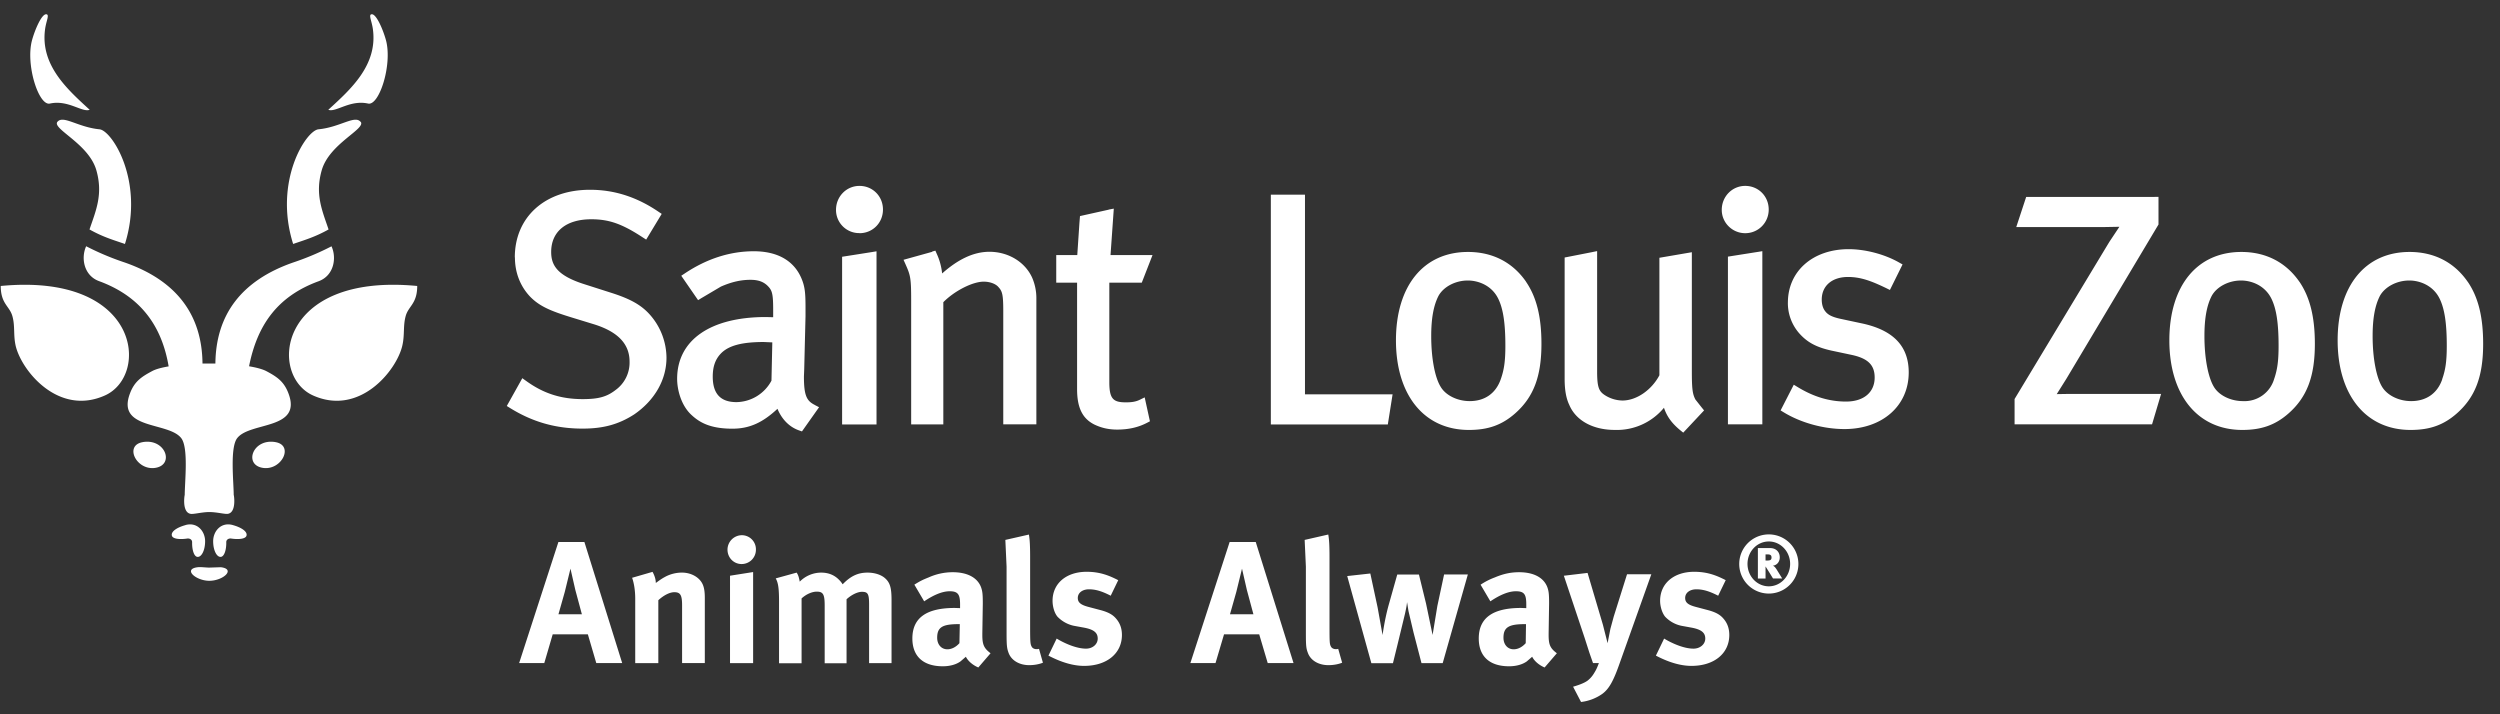 <svg xmlns="http://www.w3.org/2000/svg" width="133" height="38" fill="#fff" xmlns:v="https://vecta.io/nano"><rect width="100%" height="100%" fill="#333333" stroke="none"/><path d="M29.702 28.834h1.388l2.01 6.441h-1.378l-.448-1.529h-1.87l-.448 1.529h-1.338l2.089-6.441h-.005zm.01 3.845h1.244l-.348-1.293-.259-1.133-.303 1.238-.338 1.193.005-.005zm3.913-1.94l1.09-.316c.109.195.174.401.174.591.284-.206.338-.241.542-.351a1.91 1.91 0 0 1 .846-.201c.522 0 .98.276 1.129.682.065.175.09.381.09.672v3.459h-1.209v-3.078c0-.536-.09-.692-.413-.692-.249 0-.567.166-.851.426v3.348h-1.229V31.85c0-.406-.055-.797-.164-1.108l-.005-.005zm5.849-2.266a.75.75 0 0 1 .741.767.76.76 0 0 1-.761.767c-.423 0-.751-.341-.751-.767a.77.77 0 0 1 .771-.767zm-.637 2.155l1.229-.195v4.847h-1.229v-4.652zm2.436.141l1.109-.306c.085.13.119.241.164.481a1.61 1.61 0 0 1 1.144-.481c.383 0 .706.13.955.391a1.33 1.33 0 0 1 .184.231c.433-.446.816-.622 1.328-.622.368 0 .716.11.925.296.264.231.348.506.348 1.158v3.363h-1.194v-3.123c0-.566-.065-.672-.383-.672-.229 0-.552.155-.816.396v3.404h-1.164v-3.078c0-.591-.085-.732-.423-.732-.229 0-.542.12-.806.361v3.449h-1.199v-3.298c0-.687-.045-.983-.174-1.213v-.005zm7.371.335c.303-.19.433-.256.761-.386a3.12 3.12 0 0 1 1.283-.276c.786 0 1.328.296 1.512.822.065.196.085.341.085.847L52.26 33.7v.085c0 .506.085.702.438.968l-.652.757c-.283-.12-.542-.331-.662-.571l-.284.246c-.229.165-.557.261-.945.261-1.045 0-1.617-.536-1.617-1.479 0-1.108.761-1.624 2.259-1.624l.279.01v-.196c0-.526-.105-.702-.552-.702-.393 0-.856.196-1.358.536l-.522-.887zm2.413 2.1h-.055c-.856 0-1.144.16-1.144.722 0 .371.229.617.542.617.229 0 .458-.12.642-.326l.02-1.017-.005.005zm3.681-4.765c.045.261.065.566.065 1.228v3.684c0 .812.01.922.084 1.053.045.085.144.13.249.13.045 0 .075 0 .139-.015l.209.737c-.209.085-.468.13-.731.13-.522 0-.945-.251-1.094-.647-.09-.241-.109-.386-.109-1.063v-3.529l-.065-1.424 1.259-.286h-.005zm4.755 2.421l-.403.832c-.468-.241-.806-.341-1.154-.341s-.597.186-.597.461c0 .241.159.371.587.481l.567.15c.577.145.771.321.935.531.174.226.259.491.259.807 0 .982-.806 1.644-2.01 1.644-.577 0-1.209-.186-1.9-.546l.438-.907c.378.231 1.03.536 1.562.536.348 0 .622-.231.622-.536 0-.326-.229-.486-.726-.581l-.547-.1a1.7 1.7 0 0 1-.866-.481c-.169-.2-.264-.546-.264-.847 0-.922.726-1.544 1.816-1.544.751 0 1.249.23 1.677.446l.005-.005zm5.93-2.026h1.383l2.01 6.441h-1.373l-.453-1.529h-1.871l-.453 1.529h-1.338l2.089-6.441h.005zm.01 3.845h1.249l-.348-1.293-.259-1.133-.303 1.238-.338 1.193v-.005zm5.232-4.24c.045.261.065.566.065 1.228v3.684c0 .812.005.922.08 1.053.045.085.149.13.249.13.045 0 .075 0 .134-.015l.209.737c-.209.085-.468.13-.731.13-.522 0-.945-.251-1.089-.647-.095-.241-.109-.386-.109-1.063v-3.529l-.065-1.424 1.254-.286h.005zm1.017 2.206l1.219-.135.388 1.805.264 1.469s.109-.842.338-1.644l.443-1.574h1.154l.378 1.544.348 1.669.254-1.544.358-1.674h1.264l-1.338 4.717h-1.129l-.423-1.629-.269-1.143-.075-.471c-.025.206-.035.271-.109.611l-.403 1.664-.239.972h-1.149l-1.283-4.632.01-.005zm7.089.459a3.59 3.59 0 0 1 .756-.386c.458-.195.856-.276 1.288-.276.791 0 1.328.296 1.512.822.065.196.085.341.085.847l-.025 1.589v.085c0 .506.08.702.438.968l-.652.757c-.284-.12-.542-.331-.662-.571l-.284.246c-.229.165-.562.261-.945.261-1.045 0-1.612-.536-1.612-1.479 0-1.108.761-1.624 2.254-1.624l.274.01v-.196c0-.526-.099-.702-.552-.702-.393 0-.856.196-1.358.536l-.522-.887h.005zm2.413 2.1h-.055c-.851 0-1.144.16-1.144.722 0 .371.229.617.542.617.229 0 .458-.12.642-.326l.015-1.017v.005zm2.016-2.575l1.259-.15.816 2.757.249.982.149-.762.179-.657.706-2.246h1.293l-1.706 4.792c-.323.917-.557 1.313-.895 1.564a2.46 2.46 0 0 1-1.139.436l-.423-.812c.264-.075.577-.185.761-.316a1.38 1.38 0 0 0 .348-.391c.119-.191.159-.276.264-.551h-.313l-.194-.556-.249-.777-1.109-3.318.005.005zm8.61.231l-.403.832c-.468-.241-.811-.341-1.159-.341s-.597.186-.597.461c0 .241.154.371.587.481l.567.15c.577.145.771.321.935.531.174.226.259.491.259.807 0 .982-.806 1.644-2.01 1.644-.577 0-1.209-.186-1.895-.546l.438-.907c.378.231 1.03.536 1.562.536.348 0 .627-.231.627-.536 0-.326-.229-.486-.726-.581l-.547-.1a1.66 1.66 0 0 1-.861-.481c-.164-.2-.269-.546-.269-.847 0-.922.726-1.544 1.816-1.544.751 0 1.249.23 1.676.446v-.005zM27.394 13.694c0 .797.274 1.514.791 2.07.503.526 1.104.777 2.174 1.108l1.179.361c1.318.396 1.955 1.053 1.955 2.005a1.8 1.8 0 0 1-.756 1.519c-.463.356-.905.476-1.736.476-1.159 0-2.094-.301-3.025-.978l-.189-.135-.826 1.479.169.105c1.204.747 2.433 1.098 3.865 1.098 1.104 0 1.925-.226 2.746-.757 1.095-.752 1.716-1.85 1.716-3.012a3.49 3.49 0 0 0-.821-2.221c-.473-.561-1.06-.902-2.159-1.248l-1.348-.431c-1.497-.466-1.806-1.028-1.806-1.729 0-1.088.796-1.739 2.134-1.739.95 0 1.642.246 2.741.967l.179.115.826-1.368-.164-.11c-1.154-.787-2.353-1.173-3.651-1.173-2.393 0-4 1.449-4 3.599h.005zm18.331-1.288c.701 0 1.249-.551 1.249-1.258s-.547-1.258-1.249-1.258-1.249.571-1.249 1.273a1.23 1.23 0 0 0 1.249 1.238v.005zM44.8 13.66v8.922h1.831v-9.213l-.239.04-1.592.251zm-1.444 7.888c-.433-.216-.587-.481-.587-1.519l.015-.366.07-2.847v-.436c0-.777-.03-1.113-.204-1.539-.393-.962-1.274-1.474-2.547-1.474s-2.512.401-3.686 1.188l-.174.115.895 1.298.189-.115 1.025-.606c.572-.251 1.07-.361 1.567-.361.448 0 .746.115.99.396.179.205.224.431.224 1.203v.391l-.393-.01c-2.95 0-4.716 1.228-4.716 3.288 0 .556.199 1.394.751 1.91.413.386.97.742 2.189.742.925 0 1.622-.336 2.398-1.058.219.531.612.967 1.159 1.153l.144.05.91-1.288-.214-.11-.005-.005zm-2.313-1.298a2.15 2.15 0 0 1-1.861 1.143c-.851 0-1.264-.446-1.264-1.358 0-.526.134-.912.423-1.218.408-.431 1.119-.622 2.293-.622l.453.02-.045 2.04v-.005zm8.556-6.855l-1.532.426.099.22c.274.612.308.757.308 1.945v6.592h1.711v-6.501c.587-.597 1.552-1.093 2.149-1.093.328 0 .637.115.781.286.209.226.259.401.259 1.293v6.01h1.761v-6.717a2.74 2.74 0 0 0-.224-1.083c-.378-.837-1.269-1.378-2.273-1.378-.866 0-1.691.421-2.517 1.153a3.3 3.3 0 0 0-.289-1.053l-.07-.16-.169.045.005.015zm9.388-2.241l-1.532.341-.03.376-.114 1.699h-1.119v1.469h1.109v5.664c0 .992.288 1.574.935 1.89.373.175.751.261 1.199.261.607 0 1.129-.12 1.597-.366l.144-.075-.279-1.273-.234.115c-.214.11-.428.15-.761.15-.657 0-.886-.16-.886-1.063v-5.303h1.726l.572-1.469H59.08l.174-2.471-.269.05v.005zm10.229-.798h-1.607v12.226h6.223l.254-1.604h-4.661V10.356h-.209zm11.974 4.637c-.716-1.038-1.786-1.589-3.094-1.589-2.363 0-3.831 1.805-3.831 4.702s1.487 4.767 3.88 4.767c1.025 0 1.756-.261 2.457-.877.985-.867 1.403-1.97 1.403-3.704 0-1.434-.259-2.481-.821-3.303l.005.005zm-1.353 5.193c-.264.742-.846 1.153-1.647 1.153-.657 0-1.279-.306-1.547-.762-.313-.506-.502-1.539-.502-2.697 0-.942.124-1.624.388-2.14.269-.486.9-.817 1.557-.817.562 0 1.283.261 1.627.982.259.536.373 1.303.373 2.491 0 .807-.065 1.278-.249 1.789zm4.884-6.777l-1.482.291v6.471c0 .566.08 1.023.244 1.363.348.837 1.259 1.338 2.423 1.338a3.25 3.25 0 0 0 2.617-1.178c.149.436.383.797.876 1.203l.149.12 1.109-1.183-.134-.165-.328-.416c-.154-.296-.189-.566-.189-1.514v-6.321l-1.726.296v6.251c-.403.767-1.204 1.343-1.965 1.343a1.79 1.79 0 0 1-.945-.291c-.303-.2-.403-.411-.403-1.243v-6.416l-.244.05zm6.877-2.241c0 .682.562 1.238 1.249 1.238s1.249-.551 1.249-1.258-.547-1.258-1.249-1.258-1.249.571-1.249 1.273v.005zm1.915 2.234l-1.587.251v8.922h1.831v-9.213l-.239.04h-.005zm1.602 2.688a2.44 2.44 0 0 0 .597 1.634c.428.486.91.747 1.716.927l1.065.226c.876.185 1.239.536 1.239 1.208 0 .787-.582 1.278-1.522 1.278-.89 0-1.736-.256-2.592-.782l-.189-.115-.701 1.368.164.1c.91.556 2.119.892 3.234.892 2.015 0 3.418-1.238 3.418-3.013 0-1.378-.796-2.231-2.433-2.596l-1.129-.241c-.468-.095-.721-.21-.871-.406-.129-.155-.194-.376-.194-.632 0-.732.547-1.203 1.398-1.203.672 0 1.239.21 2.045.601l.184.09.672-1.358-.17-.095c-.766-.441-1.8-.717-2.696-.717-1.905 0-3.234 1.168-3.234 2.842v-.01zm19.508-5.614h-6.83l-.528 1.604h4.662l.825-.015-.527.792c-.015.02-5.049 8.371-5.049 8.371v1.348h7.313l.482-1.619h-4.925l-.627.01.513-.817 4.9-8.206v-1.469h-.204-.005zm7.707 4.517c-.716-1.038-1.786-1.589-3.089-1.589-2.363 0-3.831 1.805-3.831 4.702s1.488 4.767 3.88 4.767c1.02 0 1.756-.261 2.458-.877.985-.867 1.403-1.97 1.403-3.704 0-1.434-.264-2.481-.821-3.303v.005zm-1.353 5.193a1.64 1.64 0 0 1-1.652 1.153c-.656 0-1.278-.306-1.547-.762-.308-.506-.502-1.539-.502-2.697 0-.947.124-1.629.388-2.14.268-.486.9-.817 1.557-.817.562 0 1.278.261 1.626.982.259.536.374 1.303.374 2.491 0 .812-.065 1.278-.244 1.789zm10.306-5.193c-.716-1.038-1.786-1.589-3.094-1.589-2.358 0-3.826 1.805-3.826 4.702s1.488 4.767 3.881 4.767c1.024 0 1.756-.261 2.457-.877.985-.867 1.403-1.97 1.403-3.704 0-1.434-.259-2.481-.821-3.303v.005zm-1.358 5.193c-.259.742-.846 1.153-1.652 1.153-.656 0-1.273-.306-1.547-.762-.308-.506-.502-1.539-.502-2.697 0-.942.124-1.624.388-2.14.273-.486.9-.817 1.562-.817.557 0 1.278.261 1.622.982.258.536.373 1.303.373 2.491 0 .807-.065 1.278-.249 1.789h.005zM14.659 23.521c-1.224-.215-1.721 1.233-.647 1.374.98.125 1.632-1.198.647-1.373zm7.537-8.312c0 .952-.463 1.068-.612 1.599s-.045 1.012-.184 1.594c-.313 1.323-2.273 3.744-4.746 2.637-2.393-1.073-1.895-6.536 5.542-5.825v-.005zm-3.014-8.726c-.303-.376-1.09.286-2.239.396-.667.065-2.398 2.772-1.348 6.1.612-.21 1.179-.376 1.885-.772-.338-1.002-.731-1.865-.363-3.153.408-1.419 2.373-2.2 2.07-2.576l-.005.005zm.596-5.725c-.194.01 0 .346.06.797.259 1.905-1.169 3.188-2.373 4.286.403.155 1.149-.546 2.119-.331.592.13 1.298-2.075.95-3.368-.149-.546-.507-1.398-.756-1.383zm-7.393 27.175c-.627-.175-1.045.326-1.045.862 0 .456.174.832.393.832.194 0 .314-.371.304-.782 0-.155.149-.21.259-.195.398.06.786.025.821-.165.045-.216-.293-.431-.731-.551zM7.59 23.521c1.219-.215 1.721 1.233.642 1.374-.98.125-1.632-1.198-.642-1.373zM.039 15.209c0 .952.463 1.068.617 1.599s.045 1.012.179 1.594c.313 1.323 2.273 3.744 4.746 2.637 2.398-1.073 1.895-6.536-5.542-5.825v-.005zM17.643 13.1a14.25 14.25 0 0 1-2.055.867c-2.751.962-4.104 2.782-4.129 5.373h-.686c-.025-2.591-1.378-4.411-4.129-5.373a14.31 14.31 0 0 1-2.06-.867c-.284.617-.129 1.554.682 1.855 2.259.827 3.348 2.431 3.706 4.536-.373.065-.682.145-.876.251-.567.301-.935.546-1.174 1.168-.766 1.975 2.04 1.514 2.721 2.401.393.511.184 2.321.184 3.053.03-.251-.209.877.308.972.159.03.547-.08.95-.095h.085c.408.01.791.12.955.095.517-.09.284-1.218.309-.972 0-.727-.209-2.541.184-3.053.682-.887 3.487-.426 2.721-2.401-.239-.621-.607-.867-1.174-1.168-.204-.105-.527-.191-.915-.256.423-2.125 1.453-3.704 3.706-4.526.811-.301.965-1.238.681-1.855l.005-.005zm-6.509 17.798c-.716 0-1.423-.626-.612-.722.149-.02.443.02.612.02l.612-.02c.811.095.134.722-.612.722zM3.055 6.483c.303-.376 1.089.286 2.239.396.667.065 2.398 2.772 1.353 6.1-.612-.21-1.184-.376-1.885-.772.338-1.002.731-1.865.363-3.153-.408-1.419-2.373-2.2-2.069-2.576v.005zM2.458.758c.194.01 0 .346-.06.797-.258 1.905 1.17 3.188 2.374 4.286-.403.155-1.149-.546-2.119-.331-.597.13-1.298-2.075-.95-3.368.149-.546.507-1.398.756-1.383zm7.409 27.175c.622-.175 1.045.326 1.045.862 0 .456-.174.832-.393.832-.194 0-.308-.371-.298-.782 0-.155-.149-.21-.259-.195-.398.06-.786.025-.821-.165-.045-.216.289-.431.731-.551h-.005zm84.234 3.645a1.574 1.574 0 1 1 0-3.148 1.574 1.574 0 1 1 0 3.148zm0-2.772c-.627 0-1.134.536-1.134 1.193s.507 1.193 1.134 1.193 1.134-.536 1.134-1.193-.507-1.193-1.134-1.193zm.224 1.97l-.169-.276-.229-.366v.642h-.408v-1.619h.647c.313 0 .517.201.517.496 0 .241-.159.421-.368.441.1.04.159.135.214.221l.284.461h-.483-.005zm-.284-1.283h-.114v.326h.109c.159 0 .209-.05.209-.16 0-.12-.065-.165-.204-.165z"/></svg>